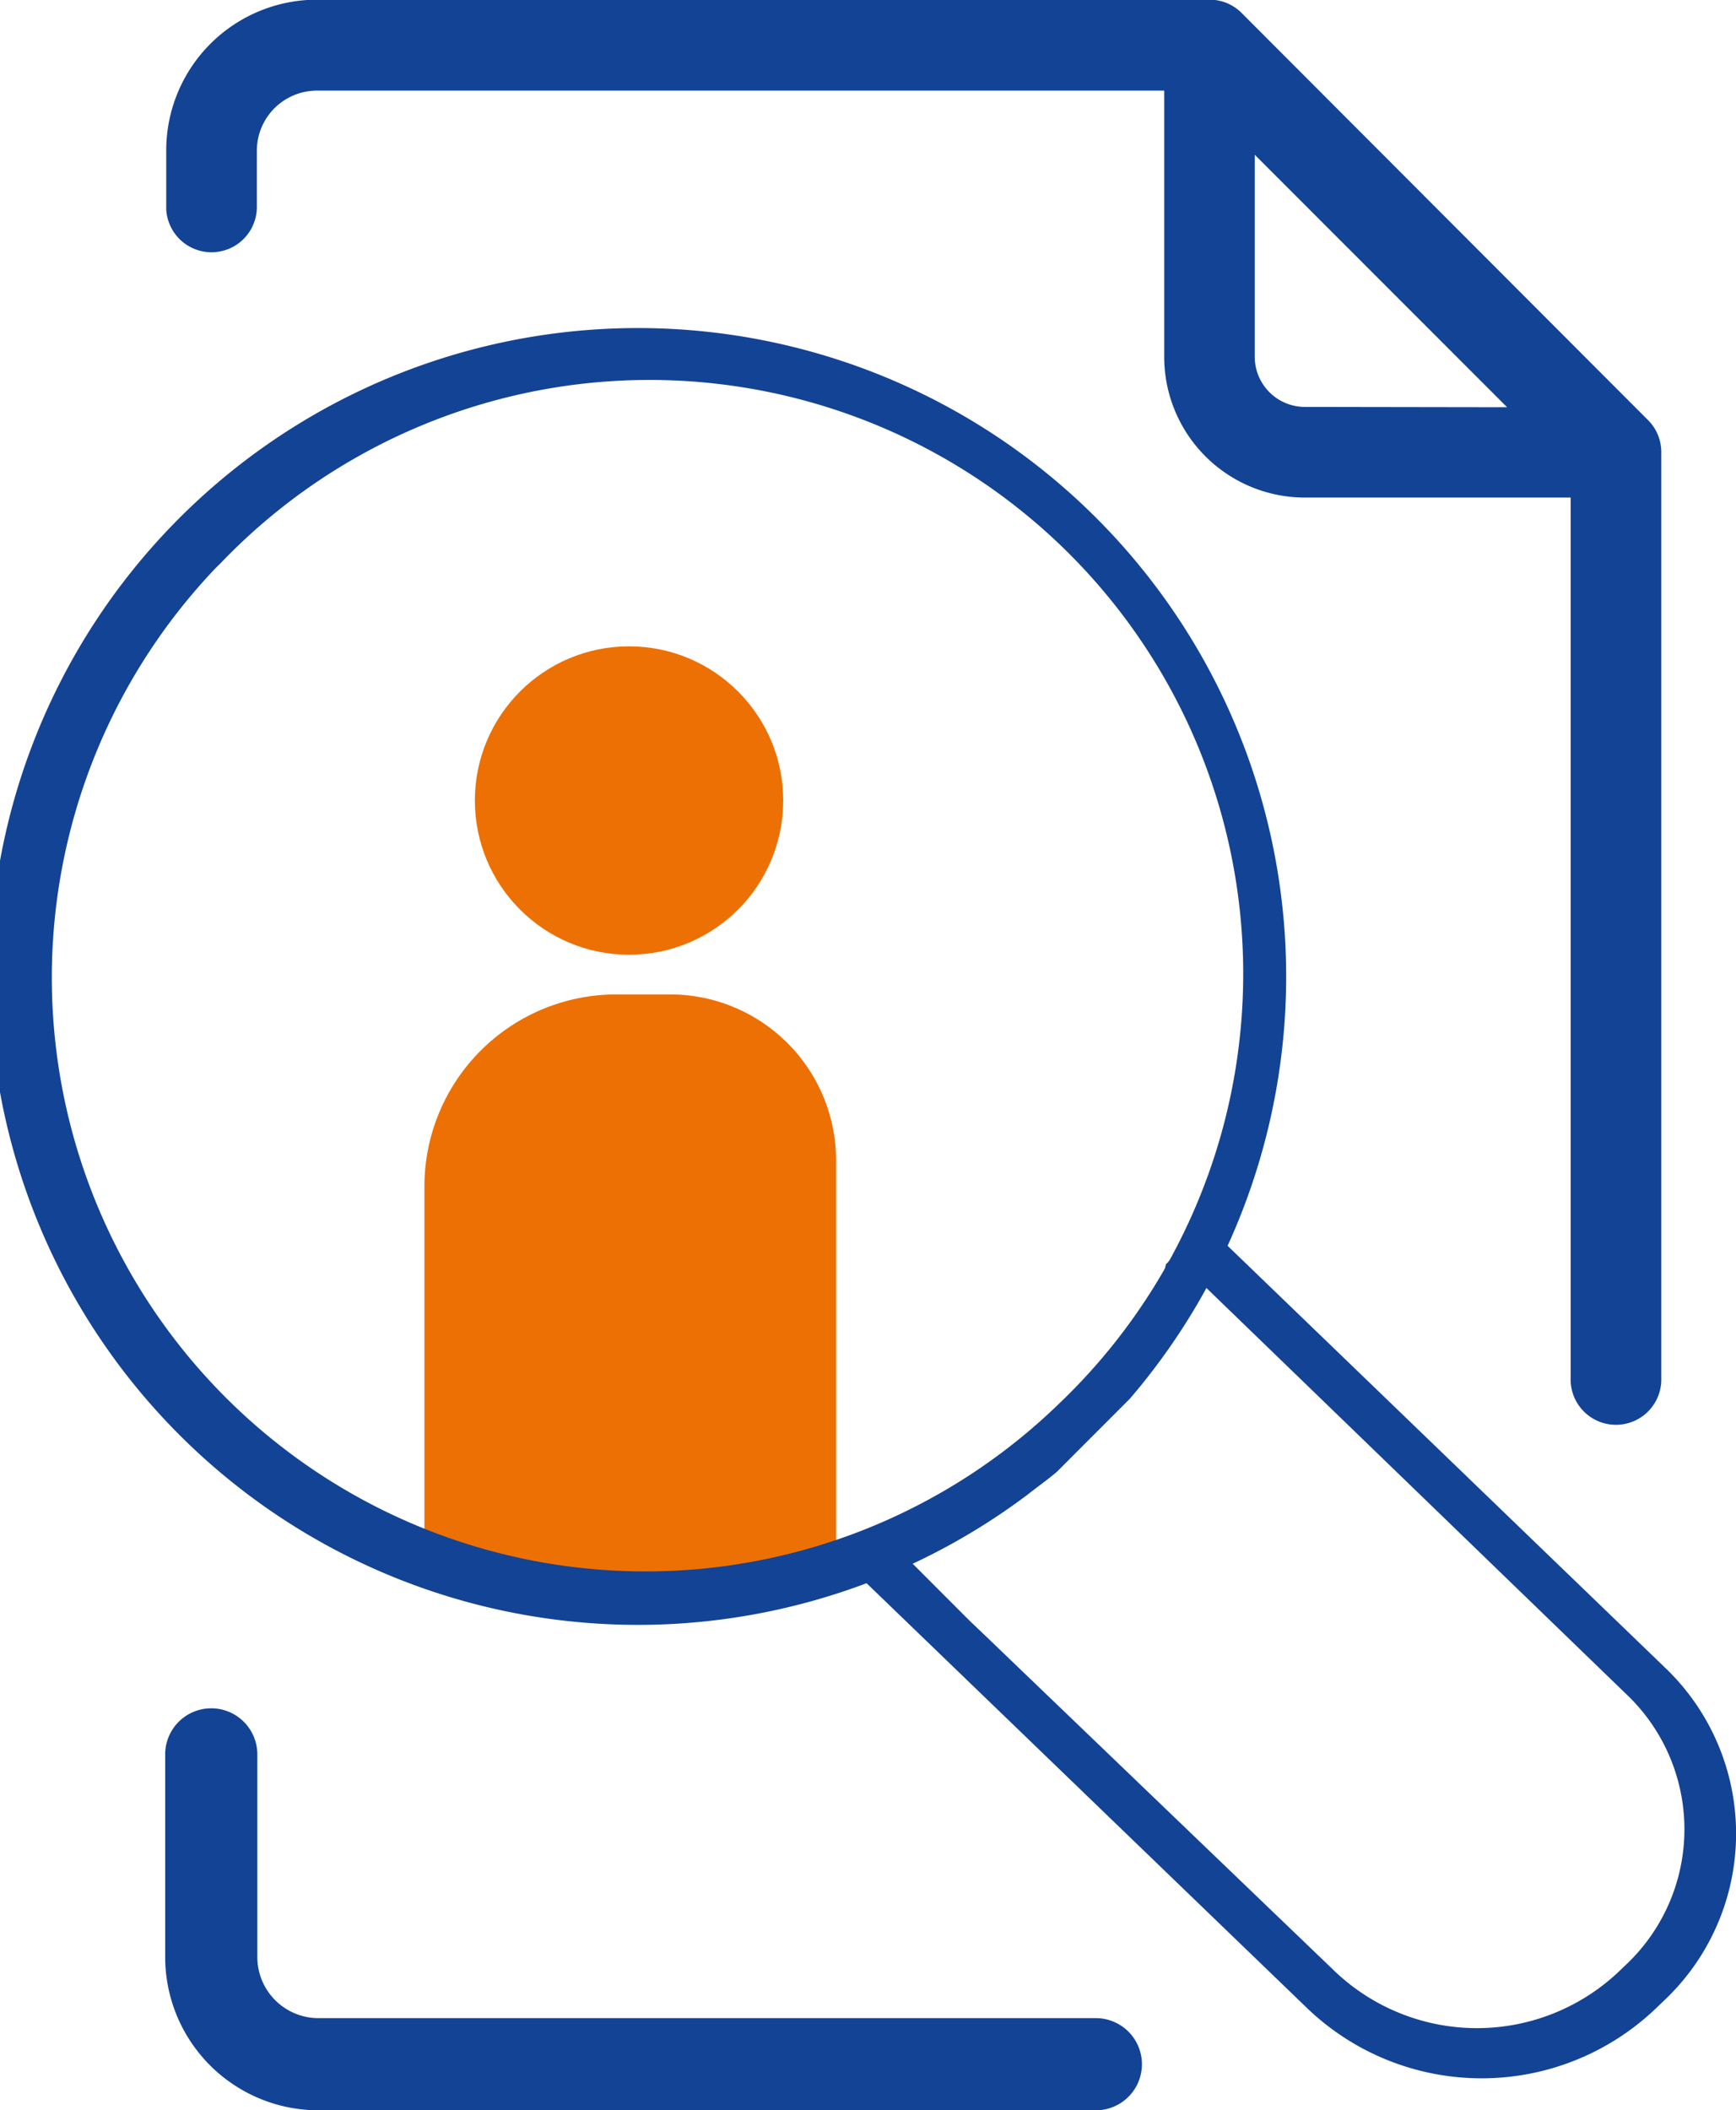 <svg xmlns="http://www.w3.org/2000/svg" viewBox="0 0 217.44 264.27"><defs><style>.cls-1{fill:#ed7004}.cls-2{fill:#134395}.cls-3{fill:#009640}</style></defs><title>icon-be-audit-ready</title><g id="Layer_2" data-name="Layer 2"><g id="Layer_1-2" data-name="Layer 1"><path class="cls-1" d="M77.21 124.53h6.72a20.79 20.79 0 0 1 20.79 20.79v52.56H53.16v-49.3a24.05 24.05 0 0 1 24.05-24.05z"/><path class="cls-2" d="M137.28 252.73H39.87a7.66 7.66 0 0 1-7.64-7.64V219.7a5.77 5.77 0 0 0-11.54 0v25.39a19.2 19.2 0 0 0 19.18 19.18h97.39a5.77 5.77 0 1 0 0-11.54zm69.15-200.11l-50.92-51a5.64 5.64 0 0 0-4-1.66H39.68a18.88 18.88 0 0 0-18.86 18.9v7.33a5.68 5.68 0 0 0 11.35-.09v-7.24a7.53 7.53 0 0 1 7.51-7.51h106.14v33.34a17.63 17.63 0 0 0 17.61 17.62h33.3v110.2a5.68 5.68 0 1 0 11.35 0V56.63a5.63 5.63 0 0 0-1.65-4.01zm-43-1.66a6.29 6.29 0 0 1-6.27-6.27V19.38L188.77 51z"/><path class="cls-2" d="M141.52 175.16a81.2 81.2 0 1 0-12.86 12.05c-.42 0-.84.09-1.32.09.48 0 .9-.05 1.32-.09 1.25-1 2.52-1.87 3.72-2.9zm-8.83.58A74.36 74.36 0 0 1 27 71.15l.69-.68a74.36 74.36 0 1 1 105 105.27z"/><circle class="cls-1" cx="78.79" cy="100.25" r="19.31"/><path class="cls-2" d="M107.72 197.46c-.07-.07-.09-.12-.16-.18l-.36-.35s.52.54.52.53z"/><path class="cls-2" d="M208.46 208.75l-56.68-54.65c-3.6-3.47-2.14.77-5.75 4.23 0 0-.35 1.75-.35 1.76l-5.26 9.46-15.65 15.53-11.56 6c-3.54 3.39-8.84 3-5.65 6.24l56.32 54.31a31.58 31.58 0 0 0 43.4 0l1.15-1.1a28.73 28.73 0 0 0 .03-41.78zm-4.82 37.31l-.94.9a25.83 25.83 0 0 1-35.41 0l-44-42.24-1.87-1.78s-8.74-8.75-8.73-8.75l1.94 1.35c-2.6-2.67.1-3.85 3-6.6l10.37-4.23 12.79-11.54 3.67-7.46s.28-1.42.29-1.43c2.94-2.81 1.42-7.74 4.36-4.92l54.55 52.76a23.31 23.31 0 0 1-.02 33.94z"/><path class="cls-3" d="M121.45 202.94c-.06-.05-.07-.1-.13-.15l-.29-.28z"/></g></g></svg>